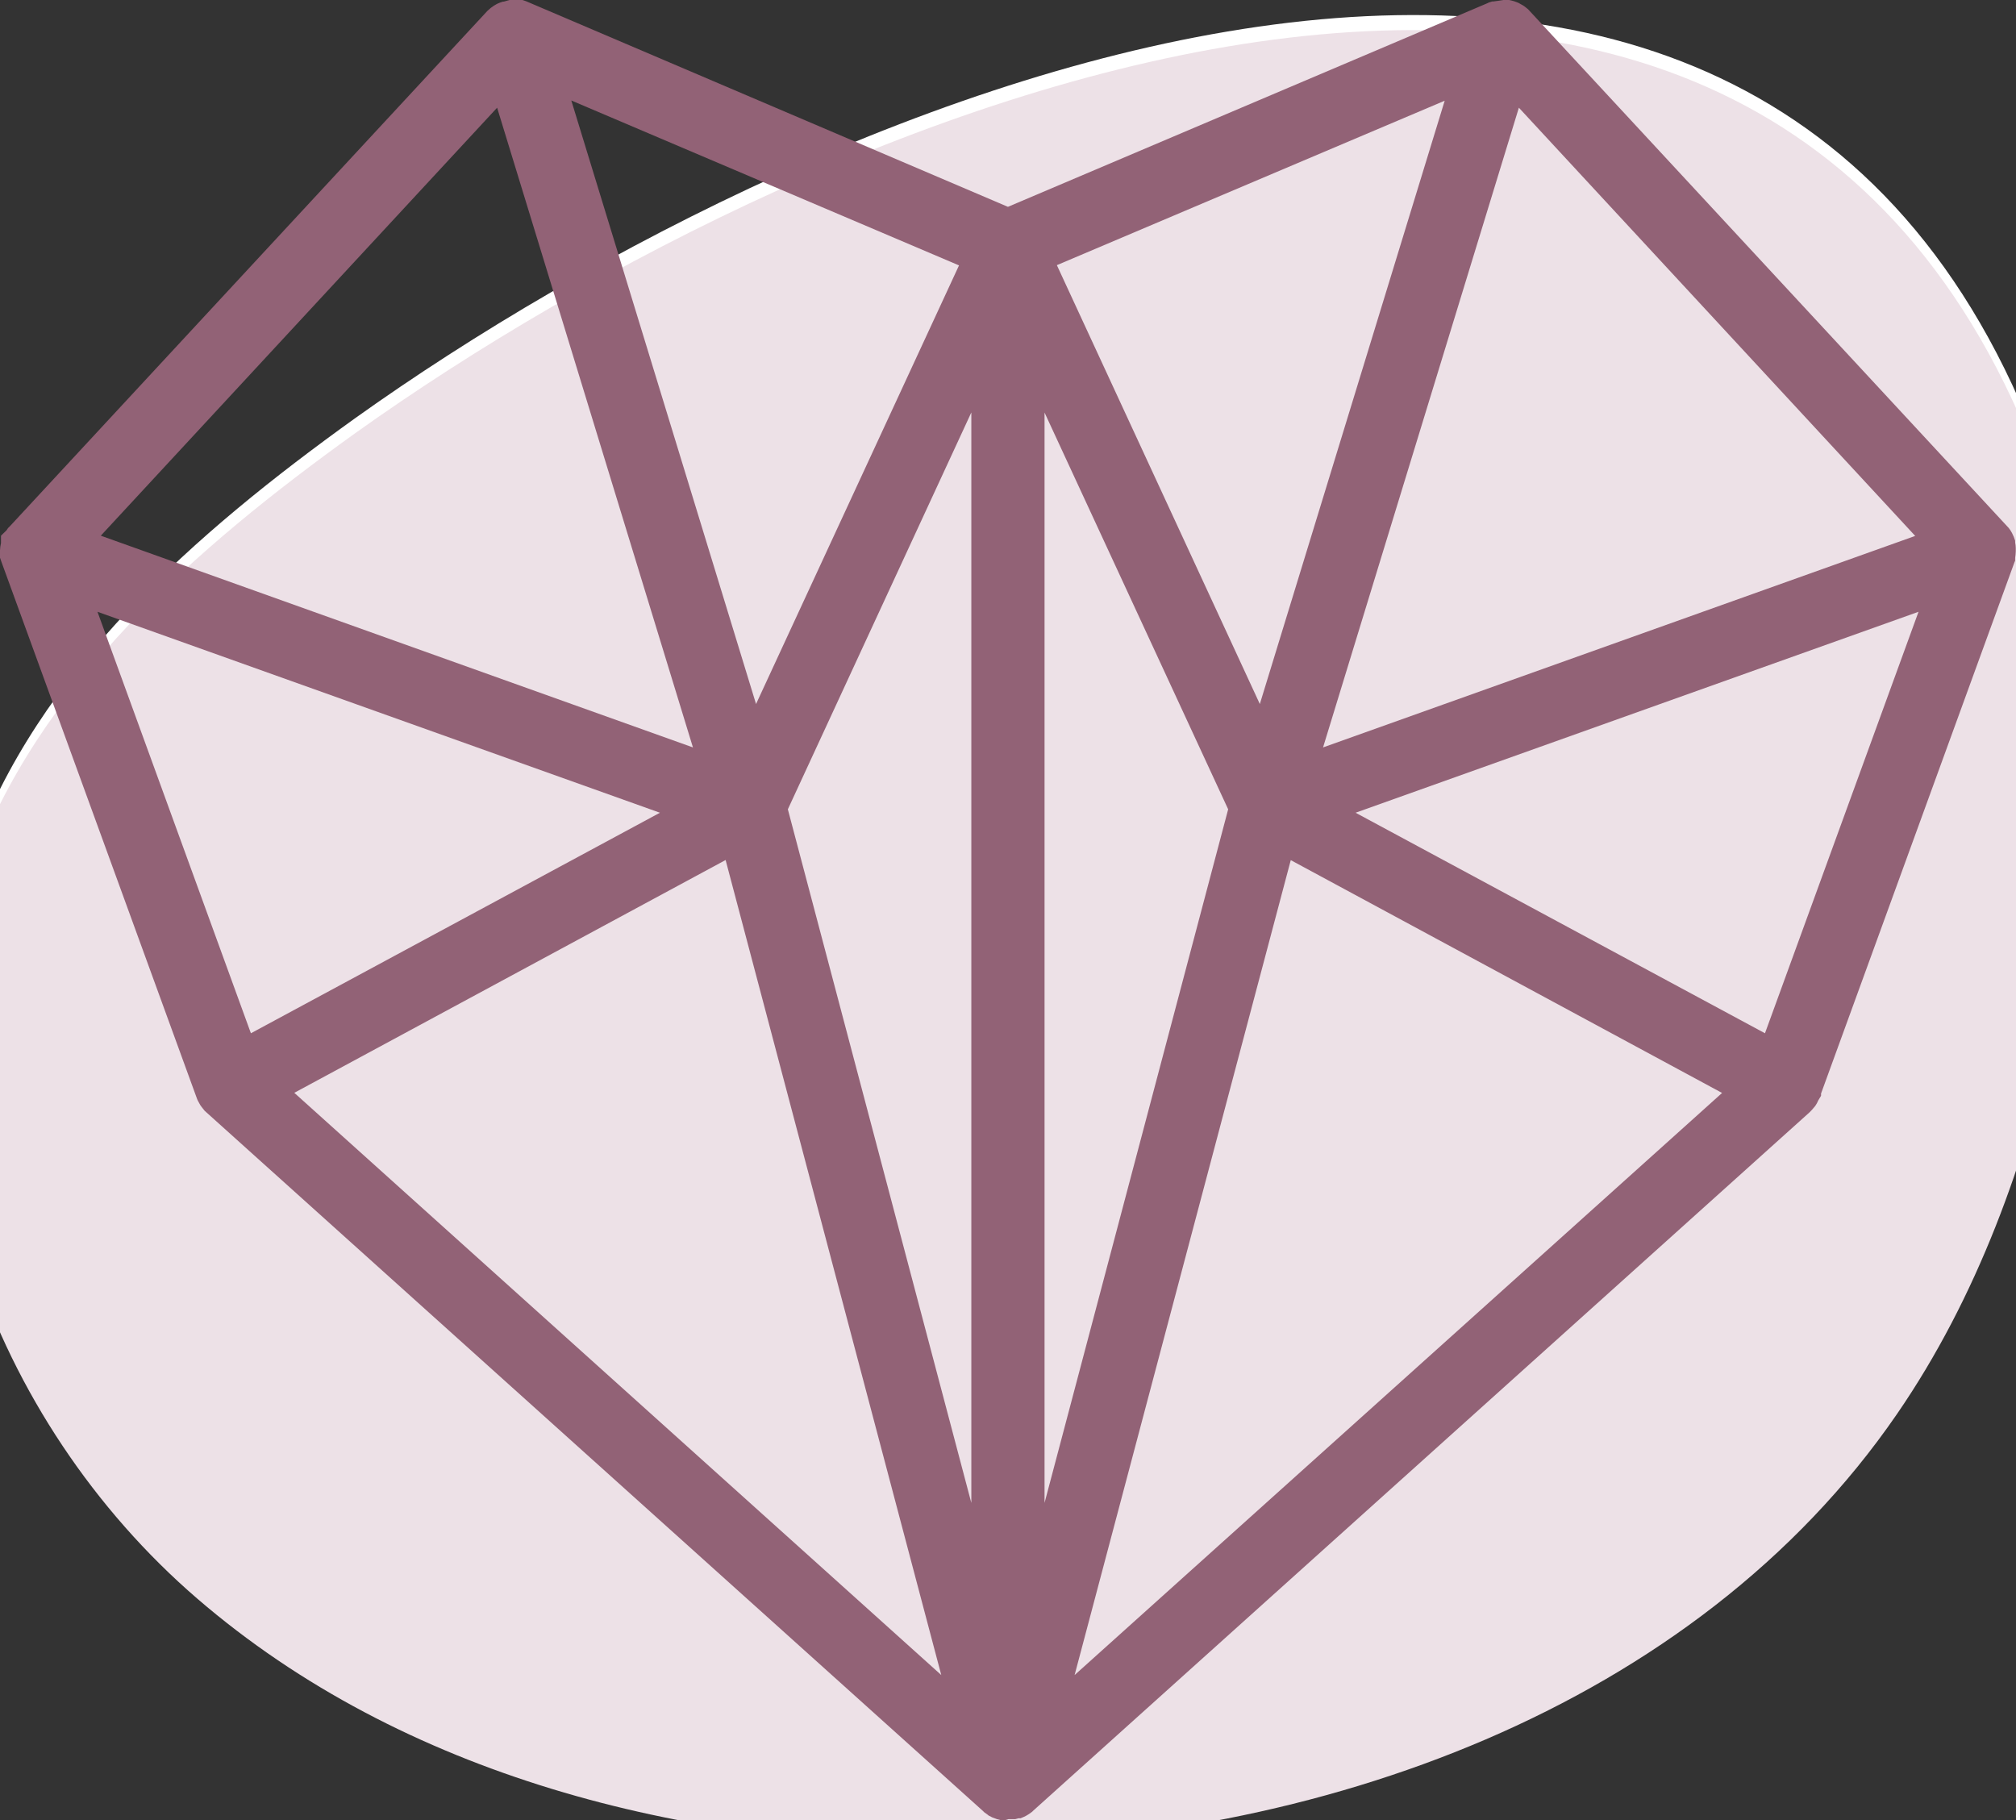 <?xml version="1.0" encoding="UTF-8"?> <svg xmlns="http://www.w3.org/2000/svg" width="134" height="121" viewBox="0 0 134 121" fill="none"><rect x="0" y="0" width="134" height="121" fill="#333333" stroke="none"/> <g clip-path="url(#clip0)"> <g style="mix-blend-mode:multiply"> <path d="M23.614 27.792C12.985 35.422 2.495 44.562 -1.885 56.852C-7.885 73.752 -0.565 93.472 13.114 105.262C26.794 117.052 45.474 121.732 63.565 121.662C87.465 121.552 112.655 112.552 126.095 92.982C131.435 85.212 134.675 76.182 136.725 66.982C139.345 55.232 140.045 42.722 136.085 31.342C117.855 -20.938 54.745 5.572 23.614 27.792Z" fill="white"></path> </g> <g style="mix-blend-mode:multiply"> <path d="M23.614 28.792C12.985 36.422 2.495 45.562 -1.885 57.852C-7.885 74.752 -0.565 94.472 13.114 106.262C26.794 118.052 45.474 122.732 63.565 122.662C87.465 122.552 112.655 113.552 126.095 93.982C131.435 86.212 134.675 77.182 136.725 67.982C139.345 56.232 140.045 43.722 136.085 32.342C117.855 -19.938 54.745 6.572 23.614 28.792Z" fill="#EDE1E7"></path> </g> <path d="M66.783 120.992H66.546L66.267 120.919L66.095 120.854L65.939 120.797L65.841 120.74L65.718 120.683L65.628 120.609L65.423 120.463L65.341 120.381L13.606 73.837L13.393 73.568L13.311 73.454C13.27 73.389 13.213 73.283 13.155 73.169L13.106 73.063L0.115 37.399L6.95032e-05 37.073V36.967C-0.008 36.875 -0.008 36.783 6.95032e-05 36.69V36.584C0.006 36.42 0.028 36.256 0.066 36.096V35.99V35.607L0.434 35.249L0.483 35.176L0.532 35.102L0.664 34.972L32.396 0.725L32.617 0.53L32.822 0.383L33.002 0.277L33.101 0.228C33.209 0.179 33.322 0.138 33.437 0.106H33.494L33.871 0H34.198H34.403H34.6H34.731L34.968 0.082L66.996 13.748L98.868 0.212L98.95 0.171L99.179 0.098H99.261L99.613 0.049L99.933 0C100.025 -0.009 100.119 -0.009 100.211 0H100.31C100.527 0.042 100.738 0.107 100.94 0.196L101.055 0.261L101.243 0.367L101.35 0.44L101.473 0.538L101.571 0.619L133.517 35.094C133.602 35.201 133.676 35.315 133.738 35.436C133.824 35.597 133.892 35.766 133.943 35.941V36.055C133.969 36.178 133.982 36.304 133.984 36.43V36.65C133.979 36.794 133.965 36.938 133.943 37.081V37.269L133.894 37.383L121.042 72.688V72.835L120.853 73.153C120.808 73.26 120.753 73.364 120.689 73.462L120.624 73.552L120.435 73.772L120.288 73.926L68.683 120.349L68.602 120.43L68.372 120.593L68.208 120.691L68.118 120.74L67.832 120.862H67.7L67.479 120.919H67.356H67.029L66.783 120.992ZM71.427 111.341L114.464 72.648L85.795 57.173L71.427 111.341ZM62.565 111.341L48.23 57.165L19.561 72.639L62.565 111.341ZM69.429 99.898L81.634 53.794L69.429 27.422V99.898ZM64.563 99.898V27.414L52.367 53.794L64.563 99.898ZM16.677 68.681L43.864 54.022L6.479 40.665L16.677 68.681ZM117.315 68.681L127.521 40.665L90.103 54.022L117.315 68.681ZM87.941 49.681L127.3 35.623L100.957 7.159L87.941 49.681ZM46.059 49.681L33.043 7.159L6.7 35.607L46.059 49.681ZM83.739 46.797L96.026 6.695L70.248 17.625L83.739 46.797ZM50.253 46.797L63.744 17.641L37.974 6.679L50.253 46.797Z" fill="#926276"></path> </g> <defs> <clipPath id="clip0"> <rect width="134" height="121" fill="white"></rect> </clipPath> </defs> </svg> 